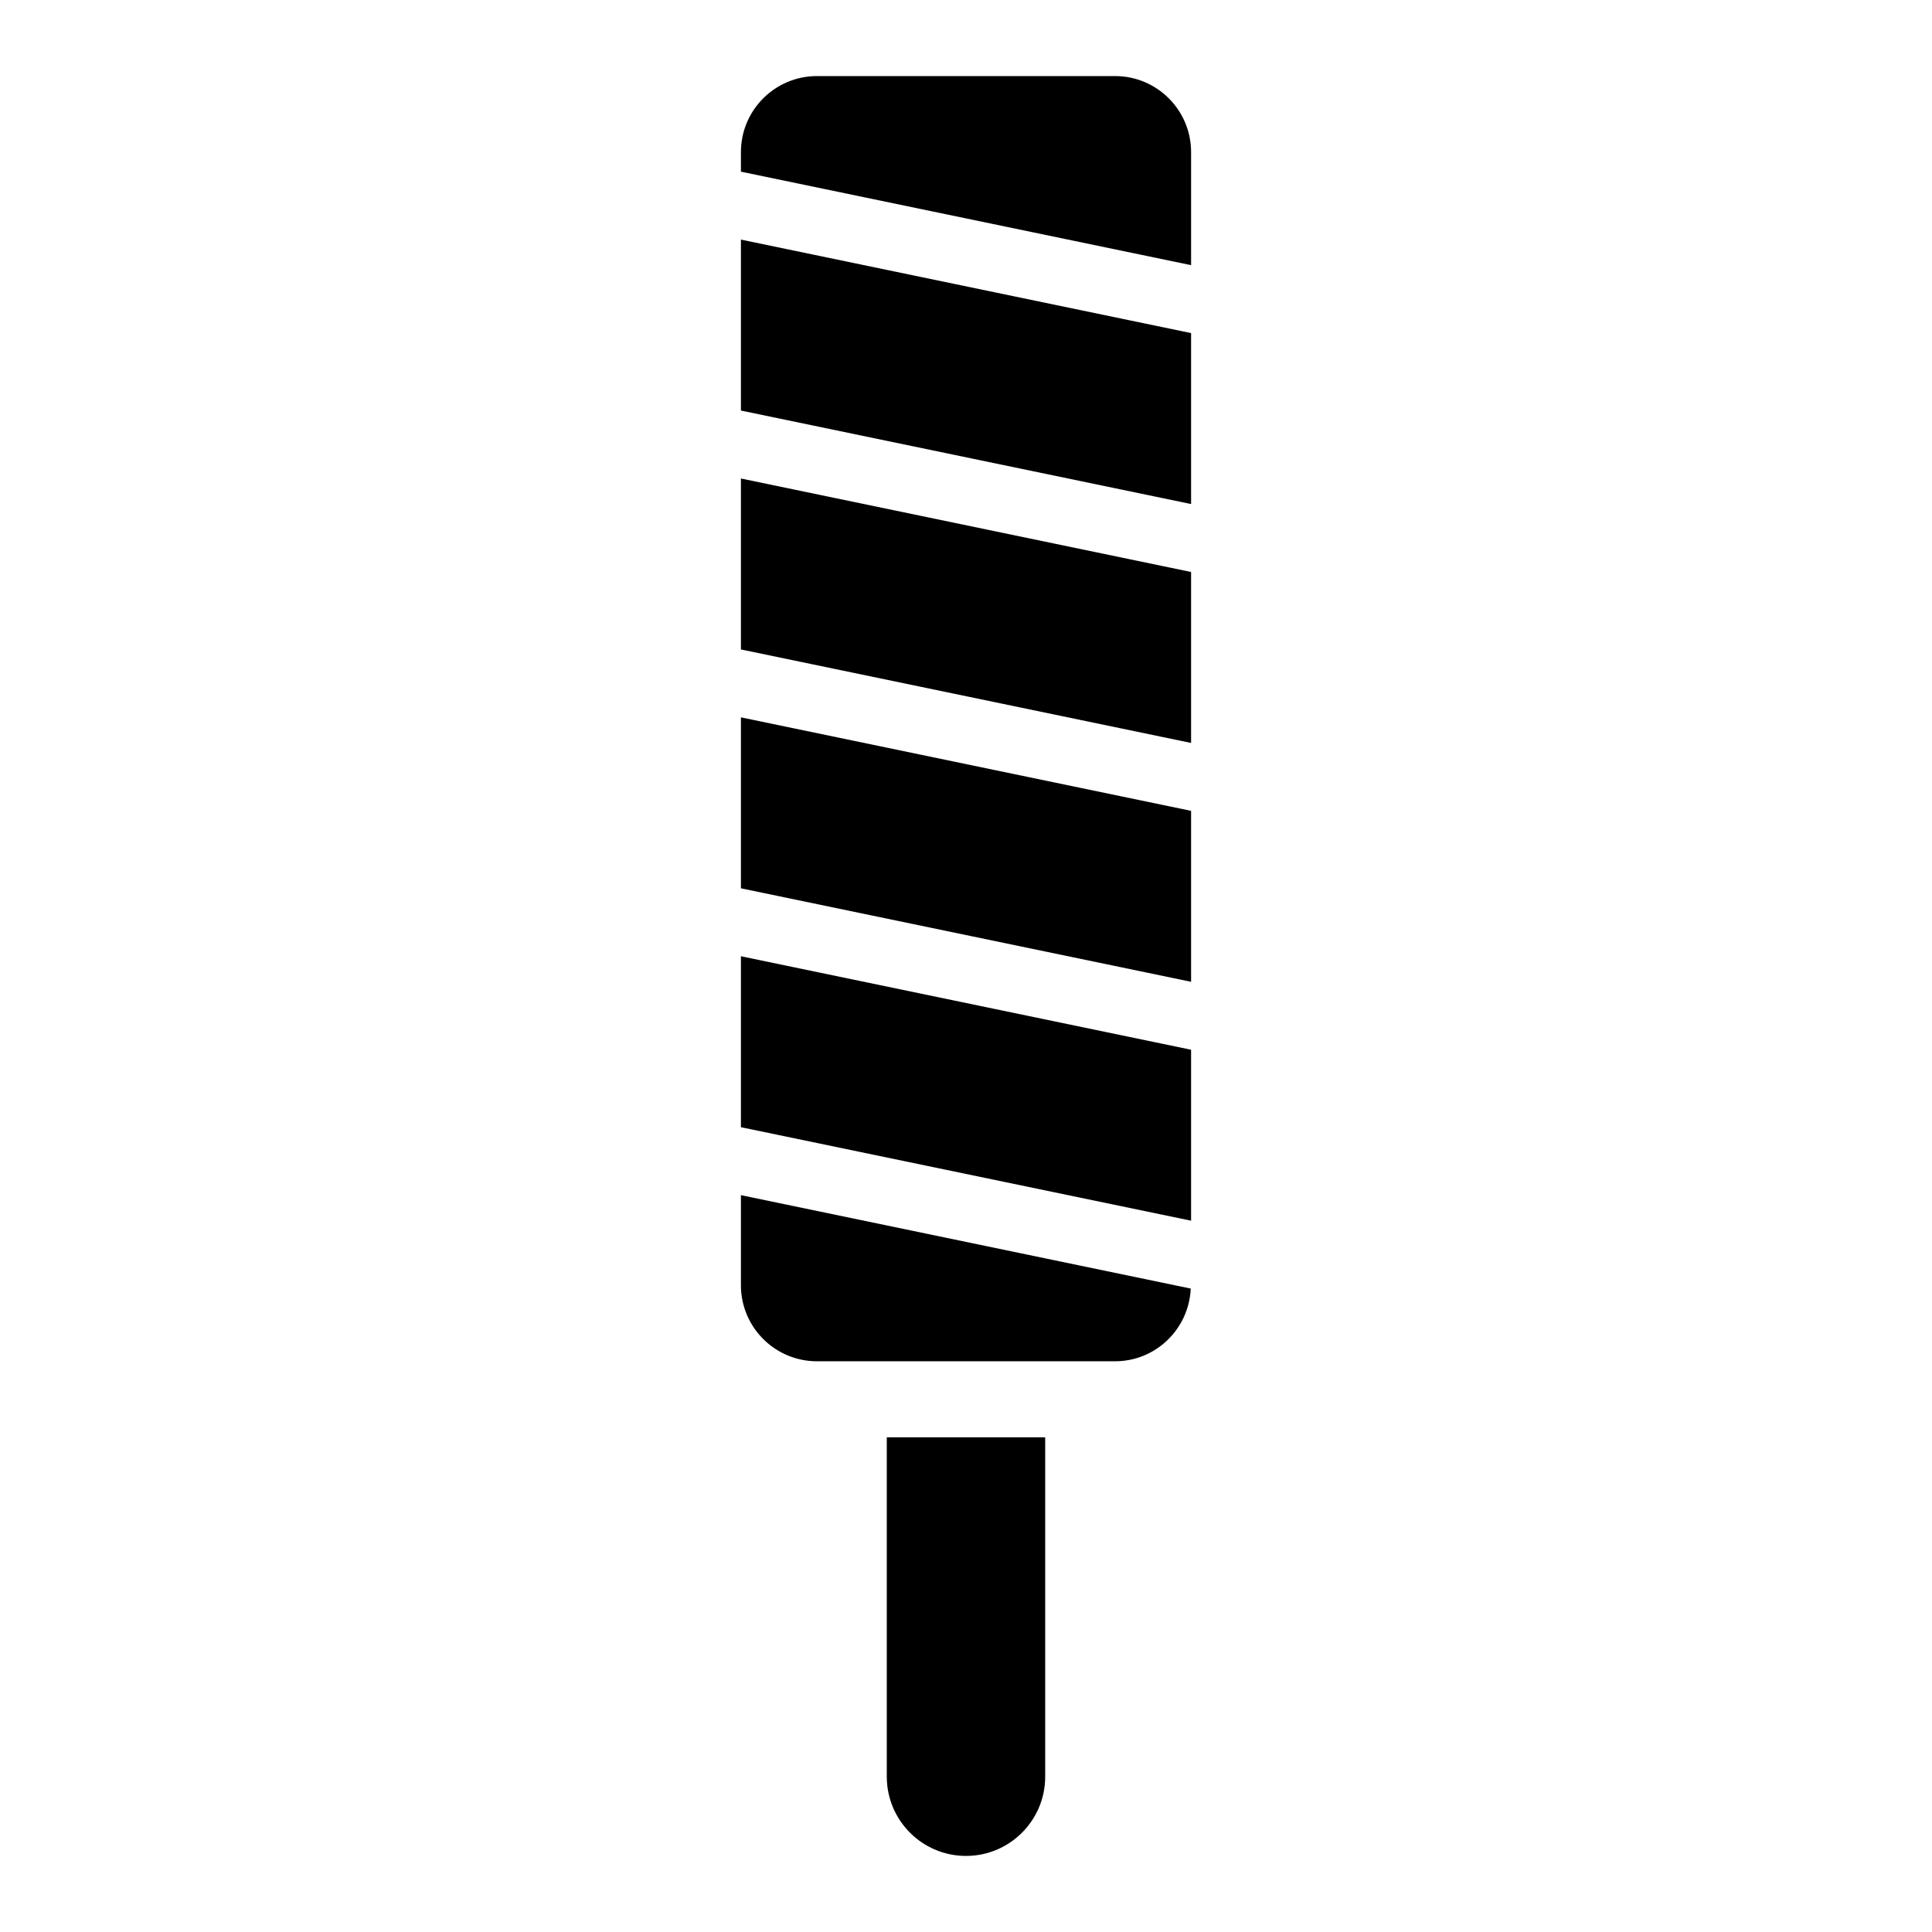 <?xml version="1.0" encoding="UTF-8"?>
<!-- Uploaded to: SVG Repo, www.svgrepo.com, Generator: SVG Repo Mixer Tools -->
<svg fill="#000000" width="800px" height="800px" version="1.1" viewBox="144 144 512 512" xmlns="http://www.w3.org/2000/svg">
 <g>
  <path d="m379.01 614.84c0 11.586 9.402 21 20.988 21s20.988-9.41 20.988-21v-89.941h-41.977z"/>
  <path d="m340.35 442.72 119.3 24.777v-45.305l-119.3-24.777z"/>
  <path d="m340.35 379.41 119.3 24.777v-45.305l-119.3-24.777z"/>
  <path d="m340.35 316.11 119.3 24.777v-45.305l-119.3-24.777z"/>
  <path d="m340.35 484.6c0 11.125 9.027 20.152 20.152 20.152h78.996c10.82 0 19.578-8.566 20.062-19.266l-119.21-24.758z"/>
  <path d="m340.35 252.8 119.3 24.777v-45.305l-119.3-24.777z"/>
  <path d="m439.5 164.16h-78.996c-11.125 0-20.152 9.027-20.152 20.152v5.18l119.3 24.777v-29.957c0-11.125-9.027-20.152-20.152-20.152z"/>
 </g>
</svg>
